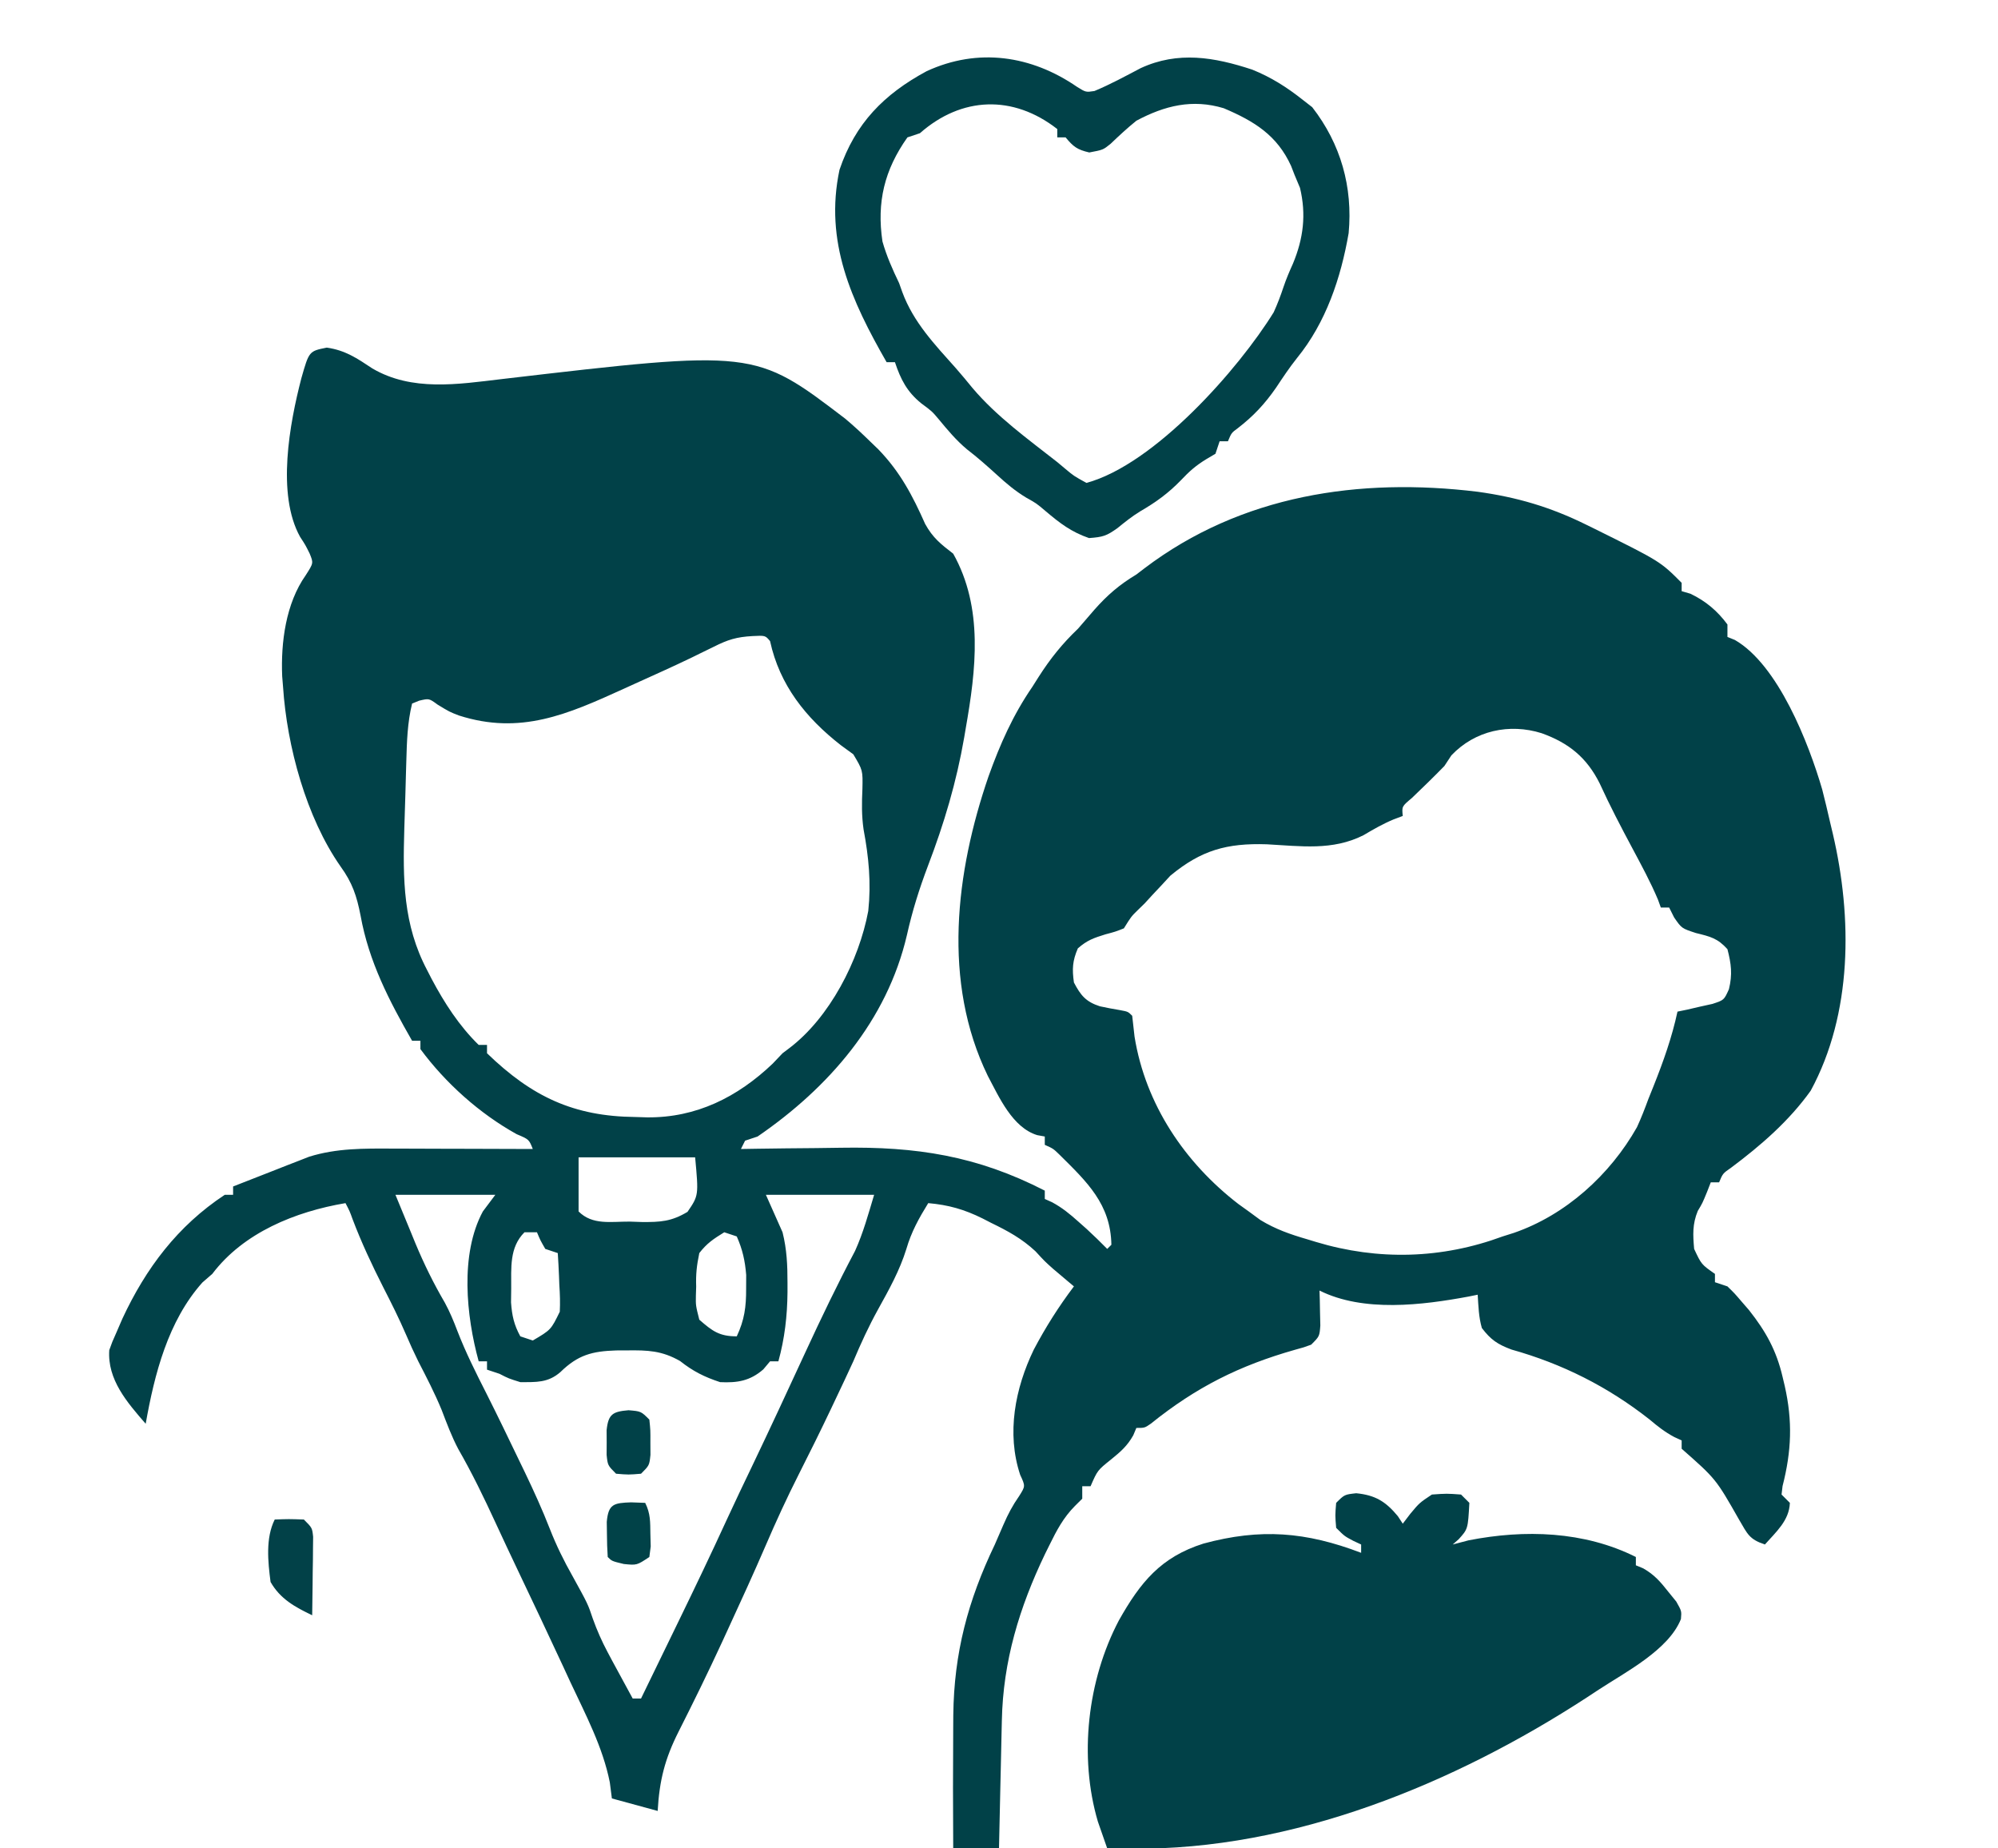 <?xml version="1.0" encoding="UTF-8"?>
<svg version="1.1" xmlns="http://www.w3.org/2000/svg" width="480" height="444">
<path d="M0 0 C4.447 0.635 7.233 2.534 10.938 4.992 C20.446 10.587 31.512 8.808 42 7.562 C102.778 0.454 102.778 0.454 124.543 17.059 C126.618 18.796 128.565 20.608 130.5 22.5 C131.505 23.469 131.505 23.469 132.531 24.457 C137.766 29.883 140.74 35.548 143.762 42.363 C145.629 45.733 147.495 47.17 150.5 49.5 C157.801 62.512 155.976 77.401 153.5 91.5 C153.382 92.2 153.263 92.9 153.142 93.621 C151.283 104.366 148.317 114.311 144.428 124.496 C142.346 129.992 140.65 135.39 139.375 141.125 C134.58 161.716 120.599 177.777 103.5 189.5 C102.51 189.83 101.52 190.16 100.5 190.5 C100.17 191.16 99.84 191.82 99.5 192.5 C100.749 192.479 101.998 192.458 103.285 192.437 C107.997 192.363 112.708 192.318 117.42 192.28 C119.445 192.26 121.47 192.233 123.494 192.198 C141.631 191.893 156.194 194.124 172.5 202.5 C172.5 203.16 172.5 203.82 172.5 204.5 C173.364 204.889 173.364 204.889 174.246 205.285 C176.678 206.596 178.507 208.096 180.562 209.938 C181.57 210.833 181.57 210.833 182.598 211.746 C184.275 213.293 185.902 214.872 187.5 216.5 C187.83 216.17 188.16 215.84 188.5 215.5 C188.329 205.752 182.66 200.417 176.016 193.848 C174.524 192.404 174.524 192.404 172.5 191.5 C172.5 190.84 172.5 190.18 172.5 189.5 C171.898 189.39 171.296 189.281 170.676 189.168 C164.726 187.341 161.535 180.049 158.812 174.938 C147.83 152.371 151.078 126.004 158.98 102.999 C161.734 95.307 164.854 88.259 169.5 81.5 C170.258 80.303 170.258 80.303 171.031 79.082 C173.835 74.697 176.717 71.103 180.5 67.5 C181.818 65.984 183.13 64.463 184.438 62.938 C187.543 59.428 190.458 56.925 194.5 54.5 C195.136 54.014 195.771 53.528 196.426 53.027 C219.711 35.372 248.099 31.164 276.5 34.625 C285.924 35.926 293.922 38.278 302.5 42.5 C303.146 42.817 303.792 43.133 304.457 43.459 C320.363 51.347 320.363 51.347 325.5 56.5 C325.5 57.16 325.5 57.82 325.5 58.5 C326.201 58.706 326.902 58.913 327.625 59.125 C331.28 60.873 334.081 63.233 336.5 66.5 C336.5 67.49 336.5 68.48 336.5 69.5 C337.092 69.74 337.683 69.98 338.293 70.227 C348.69 76.226 356.024 95.003 359.27 106.142 C359.951 108.795 360.58 111.454 361.188 114.125 C361.4 115.014 361.612 115.904 361.83 116.82 C366.51 136.898 366.563 159.947 356.5 178.5 C351.3 185.779 344.525 191.649 337.398 196.977 C335.391 198.37 335.391 198.37 334.5 200.5 C333.84 200.5 333.18 200.5 332.5 200.5 C332.211 201.243 331.923 201.985 331.625 202.75 C330.5 205.5 330.5 205.5 329.375 207.375 C328.07 210.544 328.203 213.109 328.5 216.5 C330.247 220.228 330.247 220.228 333.5 222.5 C333.5 223.16 333.5 223.82 333.5 224.5 C334.49 224.83 335.48 225.16 336.5 225.5 C338.184 227.137 338.184 227.137 339.938 229.188 C340.514 229.851 341.09 230.515 341.684 231.199 C345.723 236.315 348.269 240.888 349.75 247.25 C350.003 248.309 350.003 248.309 350.26 249.389 C352.176 257.873 351.902 265.042 349.742 273.469 C349.662 274.139 349.582 274.809 349.5 275.5 C350.16 276.16 350.82 276.82 351.5 277.5 C351.348 281.747 348.172 284.486 345.5 287.5 C341.693 286.231 341.322 284.965 339.312 281.562 C333.725 271.741 333.725 271.741 325.5 264.5 C325.5 263.84 325.5 263.18 325.5 262.5 C324.917 262.233 324.335 261.966 323.734 261.691 C321.451 260.474 319.723 259.106 317.75 257.438 C307.743 249.579 296.829 244.09 284.609 240.668 C281.26 239.41 279.661 238.331 277.5 235.5 C276.729 232.791 276.689 230.338 276.5 227.5 C275.785 227.644 275.069 227.789 274.332 227.938 C263.215 230.009 249.049 231.775 238.5 226.5 C238.523 227.271 238.546 228.042 238.57 228.836 C238.588 229.839 238.606 230.842 238.625 231.875 C238.648 232.873 238.671 233.87 238.695 234.898 C238.5 237.5 238.5 237.5 236.5 239.5 C234.735 240.151 234.735 240.151 232.605 240.727 C219.259 244.52 208.885 249.695 197.988 258.469 C196.5 259.5 196.5 259.5 194.5 259.5 C194.254 260.087 194.008 260.673 193.754 261.277 C192.306 263.843 190.718 265.213 188.438 267.062 C185.164 269.683 185.164 269.683 183.5 273.5 C182.84 273.5 182.18 273.5 181.5 273.5 C181.5 274.49 181.5 275.48 181.5 276.5 C180.92 277.075 180.34 277.65 179.742 278.242 C176.966 281.038 175.345 284.129 173.625 287.625 C173.282 288.316 172.939 289.008 172.586 289.72 C166.392 302.608 162.467 315.524 162.184 329.836 C162.163 330.715 162.142 331.595 162.121 332.501 C162.056 335.292 161.996 338.083 161.938 340.875 C161.894 342.775 161.851 344.674 161.807 346.574 C161.7 351.216 161.599 355.858 161.5 360.5 C157.87 360.5 154.24 360.5 150.5 360.5 C150.435 350.833 150.433 341.167 150.5 331.5 C150.506 330.516 150.512 329.533 150.518 328.52 C150.685 313.58 154.026 300.997 160.5 287.5 C161.19 285.918 161.878 284.335 162.562 282.75 C163.687 280.166 164.749 278.143 166.375 275.812 C167.845 273.476 167.845 273.476 166.59 270.777 C163.259 260.762 165.38 249.955 169.859 240.688 C172.691 235.316 175.841 230.342 179.5 225.5 C179.053 225.125 178.605 224.75 178.145 224.363 C177.54 223.852 176.935 223.34 176.312 222.812 C175.721 222.314 175.129 221.815 174.52 221.301 C172.5 219.5 172.5 219.5 170.254 217.059 C166.963 214.001 163.638 212.2 159.625 210.25 C158.943 209.899 158.261 209.549 157.559 209.188 C153.157 207.008 149.394 205.934 144.5 205.5 C142.264 209.124 140.438 212.407 139.25 216.5 C137.645 221.688 135.078 226.278 132.456 231.008 C130.204 235.084 128.307 239.2 126.5 243.5 C125.133 246.493 123.724 249.465 122.312 252.438 C121.722 253.684 121.722 253.684 121.12 254.956 C118.608 260.237 116.02 265.473 113.375 270.688 C110.532 276.309 107.915 282.001 105.427 287.789 C102.535 294.491 99.493 301.121 96.438 307.75 C95.943 308.827 95.448 309.904 94.938 311.013 C91.597 318.247 88.097 325.389 84.5 332.5 C81.226 339 79.913 344.177 79.5 351.5 C75.87 350.51 72.24 349.52 68.5 348.5 C68.335 347.221 68.17 345.942 68 344.625 C66.297 336.088 62.167 328.334 58.5 320.5 C57.911 319.224 57.322 317.948 56.734 316.672 C53.156 308.947 49.499 301.259 45.845 293.569 C44.061 289.812 42.287 286.051 40.547 282.273 C37.771 276.247 34.918 270.351 31.609 264.594 C30 261.557 28.83 258.385 27.602 255.18 C25.948 251.157 23.957 247.32 21.965 243.457 C20.934 241.376 19.972 239.261 19.062 237.125 C17.38 233.222 15.498 229.468 13.562 225.688 C10.841 220.319 8.322 214.957 6.191 209.32 C5.513 207.442 5.513 207.442 4.5 205.5 C-7.554 207.543 -19.993 212.572 -27.5 222.5 C-28.284 223.181 -29.067 223.861 -29.875 224.562 C-38.138 233.809 -41.383 246.568 -43.5 258.5 C-47.98 253.357 -52.729 247.877 -52.25 240.812 C-51.551 238.852 -51.551 238.852 -50.5 236.5 C-50.04 235.435 -49.58 234.37 -49.105 233.273 C-43.462 221.14 -35.821 210.969 -24.5 203.5 C-23.84 203.5 -23.18 203.5 -22.5 203.5 C-22.5 202.84 -22.5 202.18 -22.5 201.5 C-19.151 200.175 -15.795 198.867 -12.438 197.562 C-11.495 197.189 -10.552 196.816 -9.58 196.432 C-8.655 196.074 -7.73 195.716 -6.777 195.348 C-5.934 195.018 -5.091 194.688 -4.222 194.348 C2.371 192.294 8.978 192.364 15.809 192.402 C16.775 192.404 17.742 192.405 18.738 192.407 C21.805 192.412 24.871 192.425 27.938 192.438 C30.025 192.443 32.113 192.447 34.201 192.451 C39.301 192.462 44.4 192.479 49.5 192.5 C48.584 190.19 48.584 190.19 45.625 188.938 C36.732 184.007 28.535 176.679 22.5 168.5 C22.5 167.84 22.5 167.18 22.5 166.5 C21.84 166.5 21.18 166.5 20.5 166.5 C14.963 156.835 10.113 147.474 8.125 136.438 C7.208 131.709 6.135 128.518 3.312 124.625 C-4.927 112.844 -9.558 95.782 -10.5 81.5 C-10.602 80.243 -10.602 80.243 -10.707 78.961 C-11.056 70.813 -9.836 61.453 -5.062 54.688 C-3.177 51.752 -3.177 51.752 -4.102 49.48 C-5.146 47.377 -5.146 47.377 -6.387 45.492 C-12.123 35.227 -8.901 18.132 -6.099 7.35 C-4.25 0.85 -4.25 0.85 0 0 Z M92.938 71.875 C91.83 72.415 90.723 72.955 89.582 73.512 C88.952 73.822 88.323 74.131 87.674 74.451 C83.196 76.612 78.654 78.637 74.125 80.688 C73.186 81.115 72.247 81.543 71.279 81.984 C57.831 88.102 46.525 93.096 31.762 88.371 C29.5 87.5 29.5 87.5 26.625 85.75 C24.572 84.248 24.572 84.248 22.188 84.812 C21.631 85.039 21.074 85.266 20.5 85.5 C19.373 90.11 19.246 94.632 19.113 99.352 C19.088 100.206 19.062 101.061 19.036 101.941 C18.984 103.749 18.935 105.556 18.887 107.363 C18.813 110.095 18.722 112.827 18.631 115.559 C18.272 127.704 18.322 138.58 24.125 149.562 C24.646 150.577 24.646 150.577 25.178 151.611 C28.246 157.392 31.794 162.905 36.5 167.5 C37.16 167.5 37.82 167.5 38.5 167.5 C38.5 168.16 38.5 168.82 38.5 169.5 C49.309 179.96 59.36 184.665 74.125 184.812 C75.072 184.842 76.02 184.871 76.996 184.9 C88.765 185.005 98.665 180.057 107.125 172 C107.909 171.175 108.692 170.35 109.5 169.5 C110.019 169.108 110.539 168.716 111.074 168.312 C120.825 160.95 127.875 147.215 130.094 135.316 C130.811 128.529 130.209 122.4 128.961 115.715 C128.484 112.388 128.532 109.352 128.688 106 C128.784 101.52 128.784 101.52 126.5 97.688 C125.51 96.966 124.52 96.244 123.5 95.5 C115.097 88.943 108.8 81.081 106.5 70.5 C105.356 69.136 105.356 69.136 102.285 69.289 C98.418 69.505 96.358 70.153 92.938 71.875 Z M270.188 97.938 C269.631 98.783 269.074 99.629 268.5 100.5 C265.946 103.12 263.333 105.66 260.688 108.188 C258.271 110.212 258.271 110.212 258.5 112.5 C257.4 112.914 257.4 112.914 256.277 113.336 C253.694 114.418 251.466 115.7 249.062 117.125 C241.606 120.892 233.958 119.738 225.844 119.305 C216.256 118.992 210.076 120.71 202.66 126.852 C201.968 127.602 201.276 128.352 200.562 129.125 C199.852 129.88 199.142 130.636 198.41 131.414 C197.78 132.102 197.149 132.791 196.5 133.5 C195.694 134.285 195.694 134.285 194.871 135.086 C193.264 136.658 193.264 136.658 191.5 139.5 C189.441 140.309 189.441 140.309 187.062 140.938 C184.241 141.818 182.68 142.342 180.438 144.312 C179.151 147.313 179.037 149.262 179.5 152.5 C181.117 155.593 182.367 157.136 185.734 158.219 C187.339 158.566 188.953 158.875 190.574 159.141 C192.5 159.5 192.5 159.5 193.5 160.5 C193.699 162.165 193.884 163.832 194.062 165.5 C196.684 181.775 206.119 195.78 219.008 205.711 C219.83 206.301 220.653 206.892 221.5 207.5 C222.424 208.179 223.349 208.859 224.301 209.559 C227.971 211.786 231.465 212.998 235.562 214.188 C236.257 214.4 236.951 214.612 237.666 214.83 C252.603 219.327 267.874 218.909 282.5 213.5 C283.815 213.084 283.815 213.084 285.156 212.66 C297.639 208.374 308.317 198.683 314.766 187.258 C315.792 185.035 316.657 182.799 317.5 180.5 C318.13 178.932 318.13 178.932 318.773 177.332 C321.117 171.445 323.164 165.695 324.5 159.5 C325.271 159.341 326.042 159.183 326.836 159.02 C327.839 158.786 328.842 158.553 329.875 158.312 C330.873 158.092 331.87 157.872 332.898 157.645 C335.685 156.727 335.685 156.727 336.859 154.113 C337.73 150.56 337.415 148.029 336.5 144.5 C334.147 141.876 332.391 141.473 328.938 140.625 C325.5 139.5 325.5 139.5 323.688 136.875 C323.296 136.091 322.904 135.308 322.5 134.5 C321.84 134.5 321.18 134.5 320.5 134.5 C320.269 133.864 320.039 133.229 319.801 132.574 C318.013 128.35 315.848 124.356 313.688 120.312 C310.933 115.153 308.239 110.012 305.812 104.688 C302.696 98.455 298.396 94.976 291.875 92.625 C284.126 90.191 275.854 91.965 270.188 97.938 Z M60.5 194.5 C60.5 198.79 60.5 203.08 60.5 207.5 C63.848 210.848 68.266 209.91 72.812 209.938 C74.239 209.987 74.239 209.987 75.693 210.037 C80.148 210.071 82.793 209.925 86.668 207.598 C89.348 203.665 89.348 203.665 88.5 194.5 C79.26 194.5 70.02 194.5 60.5 194.5 Z M16.5 203.5 C17.717 206.449 18.934 209.399 20.188 212.438 C20.56 213.347 20.932 214.257 21.315 215.195 C23.376 220.137 25.672 224.804 28.375 229.427 C29.57 231.629 30.486 233.847 31.375 236.188 C33.38 241.386 35.849 246.28 38.367 251.246 C41.042 256.548 43.616 261.898 46.188 267.25 C46.651 268.208 47.114 269.166 47.592 270.153 C49.748 274.65 51.794 279.143 53.609 283.789 C55.157 287.748 56.966 291.42 59.062 295.125 C62.739 301.796 62.739 301.796 63.938 305.375 C64.934 308.143 66.071 310.724 67.453 313.32 C67.999 314.349 67.999 314.349 68.557 315.399 C70.193 318.439 71.84 321.473 73.5 324.5 C74.16 324.5 74.82 324.5 75.5 324.5 C77.67 320.039 79.839 315.577 82.006 311.115 C82.741 309.603 83.476 308.091 84.211 306.58 C88.282 298.214 92.301 289.834 96.177 281.376 C98.094 277.208 100.078 273.073 102.062 268.938 C106.443 259.783 110.716 250.58 114.966 241.364 C118.762 233.136 122.678 225.003 126.914 216.992 C128.878 212.667 130.135 208.05 131.5 203.5 C122.92 203.5 114.34 203.5 105.5 203.5 C106.82 206.47 108.14 209.44 109.5 212.5 C110.533 216.633 110.691 220.403 110.688 224.625 C110.688 225.38 110.689 226.134 110.689 226.912 C110.636 232.617 110.018 237.982 108.5 243.5 C107.84 243.5 107.18 243.5 106.5 243.5 C105.964 244.139 105.427 244.779 104.875 245.438 C101.668 248.222 98.629 248.701 94.5 248.5 C90.719 247.261 87.994 245.89 84.875 243.426 C80.484 240.92 77.097 240.812 72.125 240.875 C71.274 240.878 70.424 240.882 69.548 240.885 C63.765 241.068 60.35 241.953 56.125 246.09 C53.149 248.673 50.354 248.5 46.5 248.5 C43.688 247.625 43.688 247.625 41.5 246.5 C40.015 246.005 40.015 246.005 38.5 245.5 C38.5 244.84 38.5 244.18 38.5 243.5 C37.84 243.5 37.18 243.5 36.5 243.5 C33.514 232.648 31.961 217.78 37.5 207.5 C38.49 206.18 39.48 204.86 40.5 203.5 C32.58 203.5 24.66 203.5 16.5 203.5 Z M47.5 212.5 C43.833 216.167 44.341 221.039 44.312 226 C44.298 227.103 44.284 228.207 44.27 229.344 C44.502 232.533 44.972 234.698 46.5 237.5 C47.49 237.83 48.48 238.16 49.5 238.5 C53.863 235.932 53.863 235.932 55.983 231.583 C56.09 229.423 56.025 227.345 55.875 225.188 C55.848 224.447 55.821 223.706 55.793 222.943 C55.723 221.128 55.615 219.313 55.5 217.5 C54.51 217.17 53.52 216.84 52.5 216.5 C51.312 214.438 51.312 214.438 50.5 212.5 C49.51 212.5 48.52 212.5 47.5 212.5 Z M95.5 212.5 C92.878 214.115 91.337 215.134 89.5 217.5 C88.874 220.522 88.651 222.571 88.75 225.562 C88.727 226.27 88.704 226.977 88.68 227.705 C88.638 230.079 88.638 230.079 89.5 233.5 C92.64 236.241 94.302 237.5 98.5 237.5 C100.35 233.557 100.77 230.404 100.75 226.062 C100.755 224.971 100.76 223.879 100.766 222.754 C100.486 219.329 99.889 216.643 98.5 213.5 C97.51 213.17 96.52 212.84 95.5 212.5 Z " fill="#014148" transform="translate(78.5,83.5)"/>
<path d="M0 0 C4.577 0.449 7.082 1.978 10 5.5 C10.588 6.397 10.588 6.397 11.188 7.312 C11.786 6.529 12.384 5.745 13 4.938 C15.188 2.312 15.188 2.312 18.188 0.312 C21.75 0.062 21.75 0.062 25.188 0.312 C26.177 1.302 26.177 1.302 27.188 2.312 C26.846 8.582 26.846 8.582 24.637 11.035 C24.158 11.457 23.68 11.878 23.188 12.312 C24.446 11.982 25.704 11.652 27 11.312 C40.489 8.668 54.741 9.089 67.188 15.312 C67.188 15.973 67.188 16.633 67.188 17.312 C67.769 17.552 68.35 17.792 68.949 18.039 C71.635 19.567 73.09 21.267 75 23.688 C75.625 24.458 76.25 25.229 76.895 26.023 C78.188 28.312 78.188 28.312 78.015 30.217 C75.089 37.631 64.672 42.976 58.25 47.188 C57.337 47.789 56.424 48.391 55.483 49.01 C23.629 69.758 -15.266 85.781 -53.875 85.375 C-55.563 85.361 -55.563 85.361 -57.285 85.348 C-58.536 85.33 -58.536 85.33 -59.812 85.312 C-60.298 83.94 -60.775 82.564 -61.25 81.188 C-61.517 80.422 -61.784 79.656 -62.059 78.867 C-66.664 63.262 -64.554 44.905 -57.026 30.573 C-51.859 21.395 -46.948 15.338 -36.699 12.094 C-22.99 8.384 -12.112 9.243 1.188 14.312 C1.188 13.652 1.188 12.992 1.188 12.312 C0.569 12.024 -0.05 11.735 -0.688 11.438 C-2.812 10.312 -2.812 10.312 -4.812 8.312 C-5.062 5.312 -5.062 5.312 -4.812 2.312 C-2.812 0.312 -2.812 0.312 0 0 Z " fill="#014148" transform="translate(325.812,358.688)"/>
<path d="M0 0 C2.127 1.32 2.127 1.32 4.184 1.008 C8.009 -0.581 11.626 -2.554 15.289 -4.48 C24.266 -8.633 32.99 -7.134 42.102 -4.129 C46.651 -2.296 50.431 0.106 54.262 3.145 C55.004 3.722 55.747 4.3 56.512 4.895 C63.381 13.726 66.287 24.089 65.262 35.145 C63.395 45.908 59.813 56.608 52.859 65.145 C51.032 67.432 49.446 69.832 47.824 72.27 C45.146 76.147 42.37 79.115 38.645 81.988 C37.11 83.115 37.11 83.115 36.262 85.145 C35.602 85.145 34.942 85.145 34.262 85.145 C33.767 86.63 33.767 86.63 33.262 88.145 C32.56 88.557 31.859 88.97 31.137 89.395 C28.542 90.974 27.005 92.346 24.949 94.52 C21.963 97.603 18.94 99.799 15.234 101.941 C13.235 103.161 11.513 104.543 9.699 106.02 C7.078 107.877 6.265 108.144 2.887 108.395 C-1.362 106.93 -4.126 104.819 -7.527 101.934 C-9.706 100.083 -9.706 100.083 -12.23 98.664 C-14.865 97.068 -16.971 95.287 -19.238 93.207 C-21.592 91.068 -23.901 89.019 -26.426 87.082 C-29.05 84.883 -31.081 82.439 -33.258 79.809 C-34.827 77.948 -34.827 77.948 -37.426 76.02 C-40.846 73.246 -42.361 70.276 -43.738 66.145 C-44.398 66.145 -45.058 66.145 -45.738 66.145 C-54.191 51.388 -60.72 37.165 -57.055 19.93 C-53.286 8.781 -46.359 1.762 -36.133 -3.75 C-23.769 -9.458 -10.956 -7.533 0 0 Z M-37.738 11.145 C-38.728 11.475 -39.718 11.805 -40.738 12.145 C-46.276 19.959 -48.139 27.716 -46.738 37.145 C-45.737 40.674 -44.324 43.845 -42.738 47.145 C-42.484 47.857 -42.23 48.57 -41.969 49.305 C-39.294 56.565 -34.176 61.9 -29.103 67.589 C-27.74 69.142 -26.428 70.728 -25.121 72.328 C-19.297 79.213 -11.807 84.6 -4.738 90.145 C-4.073 90.701 -3.408 91.258 -2.723 91.832 C-0.775 93.46 -0.775 93.46 2.262 95.145 C18.66 90.705 38.845 67.779 47.262 54.145 C48.17 52.15 48.92 50.169 49.609 48.09 C50.261 46.148 51.043 44.323 51.887 42.457 C54.385 36.439 55.109 30.688 53.574 24.27 C53.141 23.238 52.708 22.207 52.262 21.145 C51.99 20.442 51.718 19.739 51.438 19.016 C48.077 11.632 42.59 8.258 35.262 5.145 C27.748 2.868 21.089 4.5 14.262 8.145 C12.079 9.909 10.072 11.778 8.043 13.715 C6.262 15.145 6.262 15.145 2.949 15.77 C0.029 15.09 -0.861 14.397 -2.738 12.145 C-3.398 12.145 -4.058 12.145 -4.738 12.145 C-4.738 11.485 -4.738 10.825 -4.738 10.145 C-15.369 1.847 -27.751 2.332 -37.738 11.145 Z " fill="#014148" transform="translate(258.738,20.855)"/>
<path d="M0 0 C3.375 -0.125 3.375 -0.125 7 0 C9 2 9 2 9.227 4.155 C9.211 5.459 9.211 5.459 9.195 6.789 C9.186 8.201 9.186 8.201 9.176 9.641 C9.159 10.625 9.142 11.61 9.125 12.625 C9.116 13.618 9.107 14.61 9.098 15.633 C9.074 18.089 9.041 20.544 9 23 C4.884 21.04 1.292 19.054 -1 15 C-1.628 10.17 -2.231 4.462 0 0 Z " fill="#024148" transform="translate(66,365)"/>
<path d="M0 0 C3 0.25 3 0.25 5 2.25 C5.266 4.781 5.266 4.781 5.25 7.75 C5.255 8.73 5.26 9.709 5.266 10.719 C5 13.25 5 13.25 3 15.25 C0 15.5 0 15.5 -3 15.25 C-5 13.25 -5 13.25 -5.266 10.719 C-5.26 9.739 -5.255 8.759 -5.25 7.75 C-5.255 6.77 -5.26 5.791 -5.266 4.781 C-4.862 0.93 -3.792 0.316 0 0 Z " fill="#014148" transform="translate(151,338.75)"/>
<path d="M0 0 C1.671 0.062 1.671 0.062 3.375 0.125 C4.672 2.72 4.579 4.729 4.625 7.625 C4.664 9.095 4.664 9.095 4.703 10.594 C4.595 11.429 4.487 12.264 4.375 13.125 C1.375 15.125 1.375 15.125 -1.75 14.812 C-4.625 14.125 -4.625 14.125 -5.625 13.125 C-5.75 11.316 -5.801 9.501 -5.812 7.688 C-5.827 6.699 -5.841 5.71 -5.855 4.691 C-5.47 0.401 -4.175 0.144 0 0 Z " fill="#014248" transform="translate(151.625,360.875)"/>
</svg>

